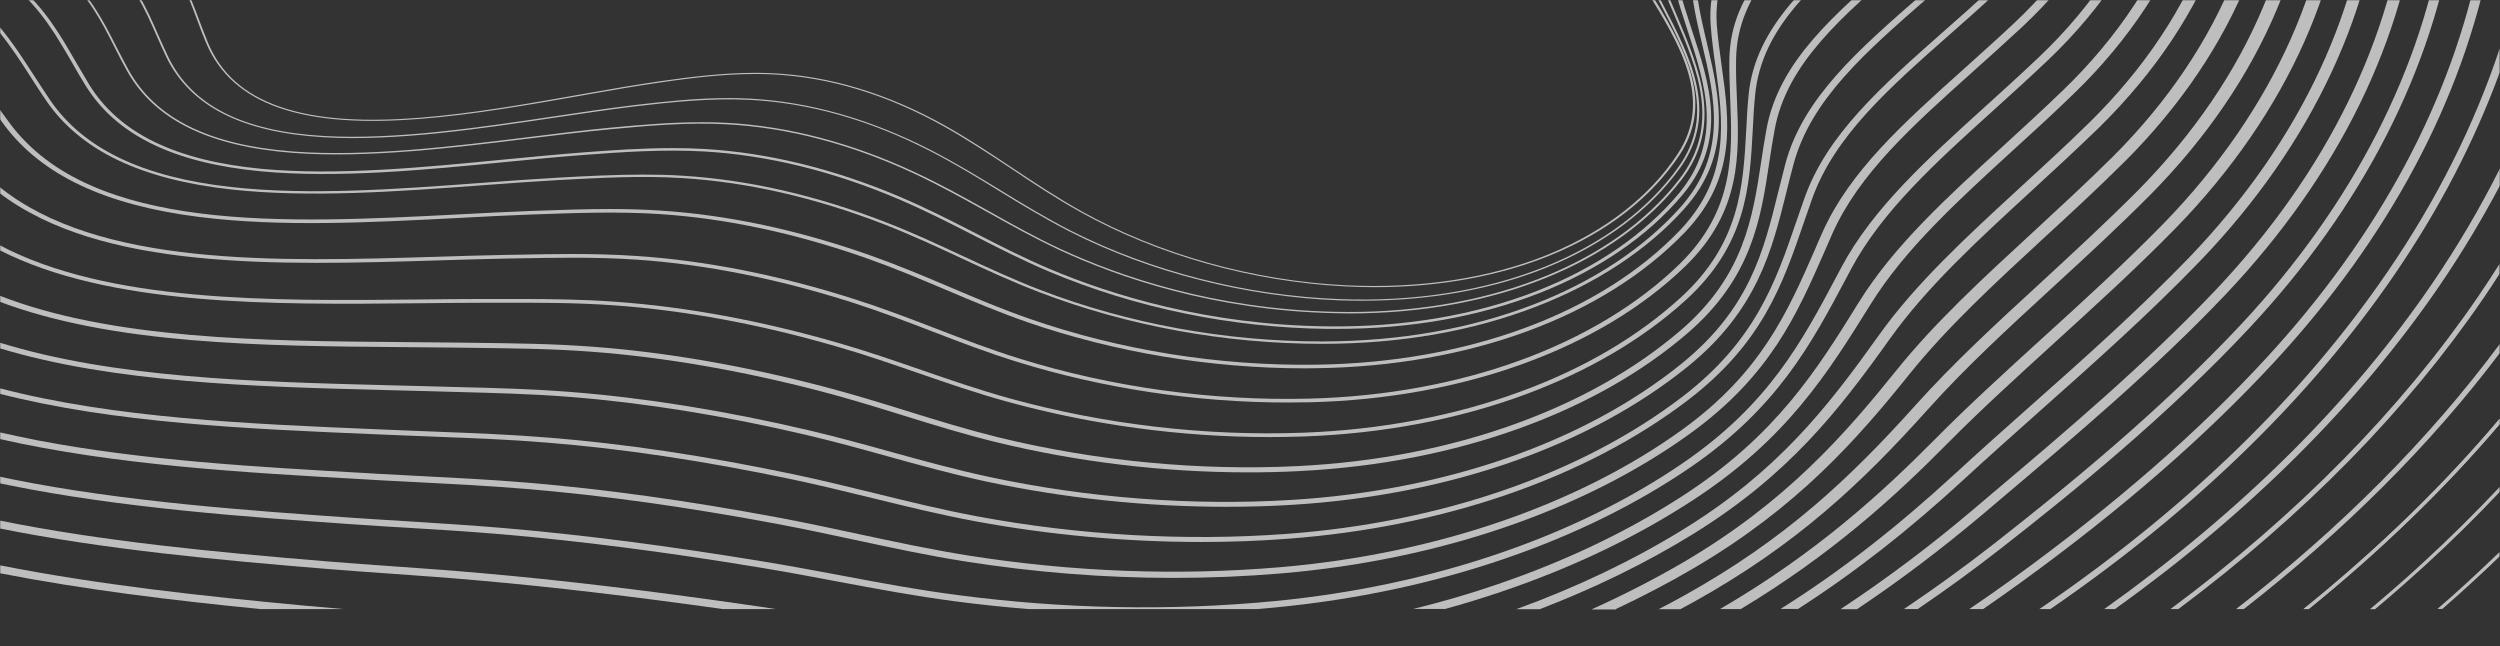 <svg width="1366" height="353" viewBox="0 0 1366 353" fill="none" xmlns="http://www.w3.org/2000/svg">
<rect x="0" y="0" width="1366" height="353" fill="#333333" stroke="none"/>
<g style="mix-blend-mode:screen" opacity="0.7">
<mask id="mask0_43_2659" style="mask-type:alpha" maskUnits="userSpaceOnUse" x="0" y="0" width="1366" height="353">
<rect width="1366" height="353" fill="url(#paint0_linear_43_2659)"/>
</mask>
<g mask="url(#mask0_43_2659)">
<path d="M1365.89 26.337C1352.01 68.146 1331.59 109.062 1304.39 148.742C1257.98 216.569 1194.26 278.354 1114.33 332.794H1120.33C1199.26 278.56 1262.42 217.186 1308.49 149.84C1333.03 113.936 1352.12 77.07 1365.89 39.45V26.337Z" fill="#FAFAFA"/>
<path d="M1365.89 -153.802C1362.67 -185.038 1356.23 -215.862 1346.57 -245.931H1340.91C1354.12 -204.81 1361.45 -162.452 1362.45 -119.271C1363.34 -84.053 1360.89 -52.611 1355.23 -23.229C1347.57 15.285 1333.81 53.454 1314.05 90.32C1294.51 126.842 1269.08 162.197 1238.56 195.355C1200.81 236.34 1155.41 275.814 1099.79 316.181C1091.91 321.879 1084.03 327.371 1076.03 332.794H1083.58C1090.46 328.057 1097.24 323.252 1104.01 318.377C1159.85 277.874 1205.36 238.193 1243.33 197.072C1274.08 163.707 1299.61 128.146 1319.26 91.418C1339.13 54.347 1353.01 15.902 1360.67 -22.817C1362.89 -34.007 1364.56 -45.403 1365.78 -57.279V-153.802H1365.89Z" fill="#FAFAFA"/>
<path d="M1047.84 332.794C1063.38 322.222 1078.7 311.1 1093.68 299.361C1133.54 268.262 1184.94 226.454 1229.45 178.811C1290.95 112.906 1329.48 37.596 1341.02 -38.95C1346.02 -72.588 1345.24 -105.609 1343.8 -133.481C1341.8 -172.063 1335.47 -209.684 1325.04 -245.931H1319.37C1329.92 -209.684 1336.25 -171.995 1338.25 -133.344C1339.69 -105.609 1340.47 -72.726 1335.47 -39.224C1324.04 36.841 1285.74 111.602 1224.68 177.094C1180.27 224.532 1128.99 266.203 1089.35 297.233C1073.26 309.796 1056.94 321.604 1040.29 332.794H1047.84Z" fill="#FAFAFA"/>
<path d="M1014.75 332.794C1038.29 317.073 1061.05 299.842 1083.91 280.551L1091.91 273.755C1133.98 238.193 1177.61 201.397 1216.13 160.824C1277.74 95.743 1314.27 21.12 1321.93 -54.945C1324.92 -86.112 1322.48 -117.349 1320.15 -147.555C1317.49 -181.606 1311.94 -214.421 1303.72 -245.863H1296.95C1305.28 -214.352 1310.83 -181.468 1313.49 -147.349C1315.82 -117.211 1318.26 -86.112 1315.27 -55.151C1307.72 20.227 1271.42 94.233 1210.36 158.765C1171.95 199.131 1128.54 235.859 1086.47 271.352L1078.47 278.148C1054.5 298.469 1030.41 316.524 1005.65 332.863H1014.75V332.794Z" fill="#FAFAFA"/>
<path d="M982.337 332.794C1013.64 312.679 1043.17 289.544 1073.59 261.466C1086.91 249.178 1101.01 236.683 1114.55 224.601C1143.86 198.582 1174.17 171.602 1202.25 142.494C1232.89 110.572 1257.1 75.766 1274.08 39.175C1290.95 2.996 1300.39 -34.144 1302.17 -71.078C1303.28 -95.792 1300.5 -120.026 1297.62 -145.633C1297.06 -150.987 1296.39 -156.342 1295.84 -161.766C1292.62 -191.491 1287.96 -219.432 1281.52 -245.931H1274.75C1281.19 -219.364 1285.96 -191.285 1289.18 -161.491C1289.73 -156.068 1290.4 -150.713 1290.95 -145.358C1293.84 -119.82 1296.62 -95.655 1295.51 -71.215C1293.73 -34.624 1284.29 2.172 1267.64 38.008C1250.77 74.324 1226.79 108.718 1196.48 140.366C1168.51 169.337 1138.31 196.248 1109 222.198C1095.35 234.28 1081.36 246.775 1067.93 259.132C1036.18 288.308 1005.65 312.13 972.9 332.725H982.337V332.794Z" fill="#FAFAFA"/>
<path d="M951.142 332.794C1001.21 302.725 1035.96 270.734 1063.82 242.587C1082.14 224.051 1101.68 206.34 1122.21 187.598C1144.31 167.483 1167.17 146.751 1188.93 124.508C1250.1 61.692 1283.52 -13.48 1283.18 -87.142C1282.96 -107.943 1279.74 -128.127 1276.3 -149.546C1274.97 -158.127 1273.53 -166.983 1272.3 -175.908C1268.86 -201.034 1264.76 -224.169 1259.87 -245.931H1251.99C1256.87 -224.1 1261.09 -200.759 1264.53 -175.496C1265.75 -166.502 1267.2 -157.647 1268.53 -149.065C1271.97 -127.783 1275.19 -107.669 1275.41 -87.142C1275.75 -14.373 1242.66 59.908 1182.27 122.036C1160.62 144.142 1137.87 164.874 1115.77 184.92C1095.13 203.731 1075.59 221.511 1057.16 240.116C1028.52 269.018 992.439 302.176 939.818 332.794H951.142Z" fill="#FAFAFA"/>
<path d="M918.282 332.794C920.724 331.421 923.278 330.117 925.72 328.744C981.338 297.782 1016.97 264.281 1053.5 223.571C1073.92 200.779 1097.24 179.36 1121.88 156.705C1139.42 140.641 1157.52 123.959 1175.06 106.315C1205.81 75.148 1229.12 40.891 1244.33 4.506C1259.32 -31.329 1265.75 -67.577 1263.42 -103.207C1262.2 -121.399 1258.43 -138.974 1254.43 -157.509C1252.21 -168.013 1249.77 -178.86 1247.99 -189.981C1244.77 -209.203 1241.33 -227.808 1237.34 -245.863H1229.45C1233.45 -227.67 1236.89 -208.86 1240.22 -189.5C1242.11 -178.379 1244.44 -167.464 1246.77 -156.891C1250.77 -138.424 1254.54 -120.987 1255.65 -103.001C1257.87 -67.851 1251.54 -32.084 1236.78 3.339C1221.79 39.244 1198.7 73.088 1168.4 103.844C1150.86 121.419 1132.87 138.032 1115.44 154.096C1090.69 176.82 1067.37 198.307 1046.72 221.305C1010.53 261.603 975.232 294.762 920.502 325.243C915.84 327.851 911.066 330.391 906.292 332.863H918.282V332.794Z" fill="#FAFAFA"/>
<path d="M882.869 332.794C897.633 325.86 911.843 318.446 925.387 310.483C982.337 277.118 1014.86 239.841 1043.28 204.486C1064.15 178.536 1090.02 154.714 1117.33 129.519C1131.76 116.27 1146.64 102.54 1161.18 88.054C1222.35 26.955 1252.54 -48.629 1243.77 -119.339C1241.78 -135.678 1237.45 -151.331 1232.78 -167.944C1229.56 -179.615 1226.23 -191.697 1223.68 -204.123C1220.79 -218.402 1218.02 -232.27 1215.02 -245.863H1207.14C1210.14 -232.064 1213.02 -217.99 1215.91 -203.505C1218.46 -190.942 1221.79 -178.791 1225.01 -167.052C1229.56 -150.575 1233.89 -134.992 1235.89 -118.859C1244.44 -49.11 1214.8 25.445 1154.41 85.652C1139.87 100.068 1124.99 113.73 1110.67 126.979C1083.14 152.311 1057.16 176.271 1036.07 202.495C1007.98 237.438 975.787 274.372 919.836 307.188C903.85 316.524 887.087 325.105 869.547 333H882.869V332.794Z" fill="#FAFAFA"/>
<path d="M841.461 332.794C871.323 321.33 899.188 307.737 924.721 292.016C977.119 259.75 1004.54 224.532 1032.52 185.264C1052.72 156.911 1080.36 131.51 1109.67 104.599C1121.88 93.409 1134.43 81.807 1146.97 69.656C1177.83 39.312 1200.26 5.605 1213.47 -30.505C1226.35 -65.449 1229.9 -101.696 1223.68 -135.472C1220.91 -150.438 1216.02 -164.649 1210.91 -179.683C1206.7 -192.109 1202.26 -204.947 1199.15 -218.265C1197.04 -227.052 1195.04 -235.908 1193.04 -244.558C1192.93 -245.039 1192.82 -245.451 1192.71 -245.931H1185.94C1186.05 -245.313 1186.27 -244.627 1186.38 -244.009C1188.38 -235.428 1190.38 -226.503 1192.49 -217.716C1195.71 -204.192 1200.03 -191.285 1204.36 -178.86C1209.47 -163.894 1214.36 -149.752 1217.02 -134.992C1223.13 -101.765 1219.68 -65.929 1206.92 -31.466C1193.82 4.163 1171.73 37.459 1141.2 67.391C1128.76 79.542 1116.22 91.075 1104.01 102.265C1074.59 129.314 1046.72 154.852 1026.3 183.616C998.545 222.541 971.458 257.347 919.947 289.132C892.083 306.295 861.443 320.918 828.472 332.863H841.461V332.794Z" fill="#FAFAFA"/>
<path d="M187.701 332.794C180.152 332.176 172.603 331.49 165.165 330.803C110.88 325.723 53.708 319.545 -0.689 308.766V313.091C46.27 322.291 95.116 328.126 142.297 332.794H187.701Z" fill="#FAFAFA"/>
<path d="M789.395 332.794C799.941 329.911 810.377 326.684 820.701 323.183C859.001 310.208 893.859 293.526 924.388 273.686C976.342 239.978 998.545 204.074 1022.19 166.11C1040.84 136.11 1069.48 109.954 1099.79 82.219C1110.67 72.333 1121.88 62.104 1132.98 51.326C1194.26 -7.782 1220.79 -83.641 1203.92 -151.605C1200.48 -165.473 1195.15 -178.516 1189.38 -192.384C1184.05 -205.221 1178.61 -218.471 1174.83 -232.476C1173.61 -236.938 1172.39 -241.469 1171.28 -246H1164.51C1165.73 -241.263 1166.95 -236.526 1168.28 -231.789C1172.17 -217.647 1177.61 -204.26 1182.94 -191.354C1188.6 -177.624 1193.93 -164.58 1197.37 -150.987C1214.02 -83.984 1187.82 -9.155 1127.43 49.129C1116.33 59.839 1105.12 70.068 1094.35 79.954C1063.82 107.826 1034.96 134.188 1015.97 164.669C992.661 202.289 970.569 237.782 919.503 270.871C889.418 290.368 855.004 306.776 817.371 319.545C802.717 324.556 787.619 328.95 772.188 332.725H789.395V332.794Z" fill="#FAFAFA"/>
<path d="M214.233 313.503C229.886 314.602 245.983 315.769 262.08 317.21C301.934 320.712 345.563 325.86 394.964 332.794H423.827C418.832 332.039 413.725 331.215 408.618 330.529C354 322.634 306.375 316.936 262.968 313.16C246.871 311.718 230.663 310.551 215.011 309.453C203.243 308.629 191.032 307.737 179.153 306.776C116.319 301.627 55.04 295.654 -0.689 284.327V288.652C57.482 300.322 119.539 306.02 178.265 310.826C190.143 311.787 202.355 312.68 214.233 313.503Z" fill="#FAFAFA"/>
<path d="M192.475 286.455C202.133 287.141 212.124 287.759 221.671 288.308C238.878 289.338 256.641 290.437 274.292 291.947C317.365 295.654 363.547 301.558 415.39 310.139C429.711 312.474 443.81 315.151 457.353 317.691C479.223 321.81 499.872 325.654 521.741 328.538C535.174 330.323 548.495 331.696 561.928 332.794H686.93C690.26 332.52 693.59 332.245 696.921 331.902C740.993 327.645 783.289 318.652 822.588 305.128C860.333 292.153 894.303 275.402 923.722 255.287C971.235 222.678 989.553 188.147 1008.98 151.625L1011.42 147.025C1028.3 115.377 1057.83 88.604 1089.24 60.251C1098.9 51.532 1108.89 42.47 1118.88 32.996C1180.61 -25.7 1204.92 -100.666 1183.83 -167.601C1179.72 -180.507 1173.84 -192.658 1167.62 -205.565C1161.29 -218.471 1154.85 -231.789 1150.41 -246H1144.75V-245.931C1149.3 -231.377 1155.85 -217.785 1162.29 -204.604C1168.51 -191.835 1174.39 -179.752 1178.39 -166.983C1188.38 -135.129 1188.05 -100.255 1177.28 -66.135C1166.29 -31.261 1144.42 2.378 1114.22 31.074C1104.23 40.548 1094.35 49.541 1084.69 58.26C1053.16 86.819 1023.3 113.798 1006.2 145.927L1003.76 150.526C984.557 186.705 966.351 220.962 919.614 252.953C890.64 272.793 857.113 289.338 819.924 302.107C781.18 315.425 739.55 324.281 696.144 328.469C639.527 333.893 581.356 332.794 522.962 325.105C501.315 322.291 480.777 318.446 459.018 314.327C445.364 311.787 431.265 309.11 416.833 306.776C364.768 298.194 318.475 292.222 275.069 288.514C257.307 287.004 239.434 285.906 222.226 284.807C212.679 284.189 202.688 283.64 193.03 282.954C137.19 279.041 67.695 274.235 6.305 261.809C3.974 261.329 1.531 260.848 -0.8 260.299V263.937C0.976 264.281 2.752 264.693 4.529 265.036C66.474 277.668 136.302 282.542 192.475 286.455Z" fill="#FAFAFA"/>
<path d="M1164.18 -183.734C1159.51 -195.885 1153.08 -207.281 1146.3 -219.295C1141.42 -227.945 1136.42 -236.801 1132.09 -246H1126.32C1130.76 -236.389 1135.98 -227.19 1140.98 -218.196C1147.75 -206.251 1154.07 -194.924 1158.74 -182.979C1170.73 -151.88 1171.84 -117.486 1161.96 -83.504C1151.85 -48.835 1130.65 -15.54 1100.34 12.813C1091.35 21.257 1082.25 29.358 1073.59 37.184C1039.84 67.391 1010.76 93.478 995.769 126.979C994.437 129.931 993.105 132.952 991.884 135.904C976.675 170.71 962.243 203.594 919.17 234.761C861.998 276.02 783.955 302.725 699.363 309.933C643.301 314.67 585.907 312.542 528.735 303.48C508.53 300.254 489.325 296.135 469.121 291.81C455.022 288.789 440.368 285.631 425.381 282.816C375.425 273.48 330.243 267.233 287.391 263.663C268.297 262.084 249.203 261.123 230.663 260.162C222.892 259.75 214.899 259.338 207.128 258.926L200.357 258.514C140.187 255.15 78.019 251.58 20.848 240.665C13.521 239.223 6.305 237.713 -0.578 236.134V239.772C62.589 254.189 133.637 258.239 199.913 261.947L206.684 262.359C214.455 262.77 222.559 263.182 230.33 263.594C248.759 264.555 267.853 265.516 286.725 267.095C329.243 270.597 374.093 276.844 423.827 286.112C438.703 288.926 453.357 292.016 467.344 295.036C487.771 299.43 506.976 303.549 527.403 306.776C565.369 312.748 603.336 315.769 641.081 315.769C660.952 315.769 680.602 314.945 700.14 313.297C786.065 306.02 865.328 278.903 923.389 236.958C967.35 205.172 981.782 171.945 997.213 136.796C998.545 133.844 999.766 130.824 1001.1 127.872C1015.75 94.919 1044.62 69.038 1078.03 39.106C1086.8 31.28 1095.79 23.179 1104.9 14.735C1135.54 -13.961 1157.18 -47.737 1167.4 -82.886C1177.39 -117.28 1176.28 -152.154 1164.18 -183.734Z" fill="#FAFAFA"/>
<path d="M1143.86 -199.729C1138.64 -211.263 1131.32 -222.453 1124.32 -233.231C1121.66 -237.419 1118.88 -241.675 1116.22 -245.931H1111.45C1114.33 -241.263 1117.33 -236.732 1120.22 -232.201C1127.54 -220.942 1134.43 -210.302 1139.64 -198.974C1153.52 -168.562 1156.18 -134.649 1147.3 -100.804C1138.2 -66.272 1117.33 -33.183 1087.02 -5.242C1078.7 2.447 1070.37 9.861 1062.27 16.932C1027.96 47.276 998.323 73.432 986 108.169C984.557 112.288 983.114 116.544 981.671 120.595C970.125 154.371 959.135 186.225 919.17 216.843C864.107 258.926 787.175 285.562 702.693 291.741C647.853 295.791 589.682 292.496 534.286 282.199C515.191 278.629 497.207 274.235 478.224 269.567C463.792 266.066 448.916 262.359 433.485 259.132C385.417 249.04 341.566 242.45 299.381 239.086C279.287 237.438 259.194 236.683 239.767 235.928C233.439 235.653 227.111 235.447 220.894 235.173C215.455 234.967 209.904 234.692 204.353 234.486C135.969 231.603 62.034 228.514 -0.8 211.969V214.99C62.256 231.26 135.858 234.349 204.02 237.232C209.571 237.438 215.122 237.713 220.561 237.919C226.778 238.193 233.106 238.468 239.434 238.674C258.861 239.429 278.843 240.184 298.715 241.832C340.567 245.196 384.084 251.718 431.931 261.741C447.251 264.967 462.127 268.606 476.448 272.107C495.542 276.775 513.637 281.237 532.843 284.807C573.252 292.29 615.215 296.135 656.29 296.135C672.054 296.135 687.707 295.585 703.027 294.418C788.618 288.103 866.55 261.191 922.39 218.559C963.021 187.461 974.122 155.263 985.778 121.144C987.221 117.094 988.665 112.906 990.108 108.718C1002.32 74.53 1031.63 48.58 1065.71 18.511C1073.81 11.372 1082.14 4.026 1090.46 -3.732C1121.22 -32.016 1142.31 -65.449 1151.41 -100.392C1160.74 -134.58 1157.96 -168.905 1143.86 -199.729Z" fill="#FAFAFA"/>
<path d="M1124.21 -215.794C1118.66 -226.16 1111.33 -236.252 1104.23 -245.931H1099.35C1107.12 -235.496 1114.33 -225.542 1119.99 -214.901C1135.87 -185.244 1139.98 -151.811 1132.09 -118.172C1123.99 -83.847 1103.67 -51.101 1073.15 -23.434C1065.26 -16.295 1057.49 -9.498 1049.94 -2.908C1015.2 27.367 985.223 53.523 975.565 89.359C974.233 94.439 972.901 99.656 971.68 104.668C963.576 137.552 955.916 168.65 918.726 198.788C865.773 241.489 790.283 267.988 705.913 273.137C651.516 276.501 594.122 272.107 540.059 260.505C521.963 256.592 504.978 251.924 487.105 246.981C472.562 242.93 457.575 238.811 441.923 235.104C396.185 224.395 352.334 217.324 311.703 214.166C290.833 212.518 269.962 211.969 249.758 211.488C244.762 211.351 239.878 211.214 234.993 211.076C227 210.871 219.007 210.665 210.903 210.459C139.521 208.605 61.923 206.614 -0.689 187.049V190.138C62.256 209.292 139.632 211.282 210.681 213.136C218.785 213.342 226.889 213.548 234.771 213.754C239.656 213.891 244.651 214.028 249.536 214.166C269.629 214.715 290.389 215.195 311.037 216.843C351.446 220.001 394.853 226.935 440.257 237.576C455.799 241.214 470.675 245.333 485.218 249.384C502.425 254.189 520.298 259.063 538.615 263.045C581.356 272.176 626.094 276.912 669.834 276.912C682.156 276.912 694.257 276.569 706.357 275.814C791.838 270.528 868.548 243.686 922.279 200.23C960.134 169.543 968.238 136.659 976.12 104.874C977.341 99.862 978.674 94.713 980.006 89.633C989.553 54.416 1019.19 28.534 1053.61 -1.466C1061.16 -8.057 1068.93 -14.853 1076.81 -21.993C1107.67 -49.934 1128.21 -83.092 1136.42 -117.829C1144.53 -151.88 1140.31 -185.725 1124.21 -215.794Z" fill="#FAFAFA"/>
<path d="M1104.56 -231.858C1101.68 -236.663 1098.24 -241.332 1094.79 -245.931H1089.91C1093.68 -240.988 1097.35 -236.046 1100.46 -230.897C1118.22 -202.064 1123.88 -169.043 1116.89 -135.541C1109.78 -101.422 1089.91 -68.95 1059.38 -41.696C1051.94 -35.036 1044.5 -28.652 1037.29 -22.473C1002.21 7.664 972.013 33.614 965.241 70.411C964.131 76.315 963.243 82.288 962.354 88.054C957.692 118.879 952.918 150.801 918.282 180.527C893.748 201.534 863.552 218.697 828.583 231.397C791.948 244.715 751.762 252.541 709.132 254.67C655.18 257.347 598.674 251.924 545.72 239.017C528.513 234.761 512.416 229.818 495.431 224.532C480.888 220.001 465.901 215.401 450.249 211.282C406.176 199.749 363.658 192.403 323.804 189.451C302.378 187.804 280.842 187.598 260.082 187.323C256.308 187.255 252.644 187.255 248.981 187.186C239.101 187.049 229.331 186.98 219.007 186.911C143.74 186.294 61.146 185.607 -0.689 161.373V164.669C61.701 188.353 143.962 189.04 218.896 189.657C229.22 189.726 239.101 189.795 248.87 189.932C252.533 190.001 256.308 190.001 260.082 190.069C280.731 190.344 302.156 190.55 323.36 192.198C362.77 195.149 404.955 202.426 448.583 213.822C464.125 217.873 479.112 222.541 493.544 227.003C509.863 232.084 526.737 237.301 544.166 241.557C588.794 252.473 635.974 258.102 682.045 258.102C691.259 258.102 700.473 257.896 709.576 257.416C752.872 255.288 793.614 247.324 830.914 233.8C866.439 220.893 897.078 203.525 921.945 182.174C957.248 151.831 962.132 119.565 966.795 88.329C967.683 82.562 968.571 76.59 969.681 70.754C976.342 34.713 1006.32 8.969 1040.95 -20.826C1048.17 -27.004 1055.49 -33.389 1063.04 -40.048C1093.91 -67.645 1114.11 -100.529 1121.33 -135.129C1128.32 -169.18 1122.55 -202.613 1104.56 -231.858Z" fill="#FAFAFA"/>
<path d="M1085.58 -245.931H1081.92C1101.12 -218.059 1108.12 -185.931 1102.23 -152.91C1096.13 -118.928 1076.7 -86.73 1046.06 -59.751C1038.84 -53.435 1031.74 -47.394 1024.85 -41.558C989.664 -11.764 959.246 13.98 955.471 51.532C954.805 58.054 954.472 64.713 954.139 71.166C952.474 101.579 950.809 132.952 918.393 162.54C894.969 183.891 865.661 201.191 831.025 213.891C794.835 227.209 754.981 234.761 712.574 236.409C658.954 238.468 603.225 231.946 551.382 217.598C534.841 212.999 518.855 207.507 503.424 202.152C489.103 197.209 474.227 192.06 458.574 187.529C416.167 175.241 374.981 167.621 336.126 164.875C318.364 163.57 300.602 163.364 283.284 163.364C279.176 163.364 275.069 163.364 271.072 163.364C268.408 163.364 265.744 163.364 263.079 163.364C251.867 163.364 240.544 163.501 228.554 163.639C148.069 164.463 59.036 165.424 -0.578 133.776V136.522C59.813 167.415 148.513 166.522 228.665 165.698C240.655 165.561 251.978 165.424 263.19 165.424C265.855 165.424 268.519 165.424 271.183 165.424C292.276 165.355 314.146 165.286 335.904 166.865C374.426 169.611 415.279 177.163 457.353 189.383C472.895 193.845 487.66 198.994 501.981 203.937C517.523 209.292 533.509 214.852 550.272 219.452C596.342 232.152 645.41 238.811 693.479 238.811C700.029 238.811 706.579 238.674 713.018 238.468C755.98 236.82 796.389 229.2 833.023 215.676C867.993 202.77 897.744 185.264 921.39 163.707C954.25 133.638 956.026 101.922 957.692 71.235C958.025 64.782 958.358 58.123 959.024 51.669C962.687 14.735 991.44 -9.567 1027.74 -40.322C1034.62 -46.158 1041.73 -52.199 1048.94 -58.515C1079.92 -85.769 1099.57 -118.241 1105.67 -152.566C1111.45 -185.725 1104.56 -217.922 1085.58 -245.931Z" fill="#FAFAFA"/>
<path d="M1076.59 -245.931H1073.04C1086.13 -222.659 1090.91 -196.846 1086.8 -170.278C1081.69 -136.571 1062.71 -104.648 1032.07 -78.012C1025.19 -72.108 1018.42 -66.478 1011.87 -61.055C974.788 -30.231 945.48 -5.928 944.925 32.516C944.814 39.587 945.147 46.795 945.369 53.798C946.59 83.798 947.923 114.828 917.727 144.279C871.878 188.834 798.165 215.676 715.571 217.804C662.284 219.177 607.444 211.626 556.933 195.905C541.058 190.962 525.849 185.126 511.084 179.428C496.985 174.005 482.331 168.376 466.789 163.433C425.936 150.389 385.972 142.426 348.116 139.886C336.126 139.062 324.026 138.787 312.147 138.787C301.934 138.787 291.832 138.993 281.841 139.199L276.845 139.268C264.523 139.474 252.089 139.886 238.878 140.298C151.4 142.975 53.486 145.927 -0.8 101.716V105.08C54.818 147.918 152.177 144.966 239.1 142.288C252.311 141.877 264.745 141.533 277.067 141.259L282.063 141.19C303.599 140.778 325.802 140.366 347.894 141.877C385.416 144.417 424.937 152.311 465.457 165.218C480.888 170.161 495.431 175.721 509.53 181.145C524.295 186.843 539.725 192.747 555.711 197.69C602.781 212.312 653.625 219.932 703.582 219.932C707.689 219.932 711.908 219.864 716.015 219.795C799.83 217.667 874.432 190.481 920.946 145.378C951.697 115.446 950.365 84.073 949.033 53.729C948.7 46.727 948.478 39.518 948.589 32.516C949.144 -5.311 978.118 -29.407 1014.86 -59.888C1021.41 -65.311 1028.19 -70.941 1035.07 -76.913C1066.04 -103.824 1085.14 -136.09 1090.35 -170.21C1094.24 -196.709 1089.58 -222.59 1076.59 -245.931Z" fill="#FAFAFA"/>
<path d="M1066.6 -245.931H1063.15C1084.47 -196.64 1068.59 -139.179 1018.31 -96.273C1011.53 -90.575 1004.98 -85.151 998.545 -79.865C961.355 -49.522 932.048 -25.563 934.712 13.637C935.267 21.12 936.266 28.877 937.376 36.36C941.484 66.086 945.813 96.842 917.616 126.155C873.987 171.465 801.607 198.17 719.012 199.268C666.059 200.024 612.106 191.374 562.816 174.28C547.496 168.993 532.954 162.815 518.744 156.774C504.867 150.87 490.546 144.828 475.337 139.474C436.039 125.606 397.406 117.368 360.438 115.034C351.224 114.416 342.121 114.21 332.907 114.21C319.474 114.21 306.153 114.691 293.164 115.171L290.833 115.24C277.844 115.721 264.412 116.407 250.313 117.162C156.617 121.968 50.266 127.529 5.417 67.459C3.307 64.644 1.309 61.83 -0.8 58.946V64.027C0.199 65.468 1.309 66.91 2.308 68.283C22.735 95.675 57.593 112.082 108.77 118.535C153.287 124.165 202.799 121.556 250.646 119.084C264.745 118.329 278.066 117.643 291.166 117.162L293.497 117.094C315.256 116.338 337.792 115.515 360.216 116.956C396.629 119.29 434.818 127.46 473.783 141.19C488.881 146.545 503.202 152.586 516.968 158.421C531.177 164.463 545.831 170.641 561.262 175.996C609.109 192.541 661.507 201.259 713.018 201.259C715.016 201.259 717.125 201.259 719.123 201.191C802.828 200.092 876.208 173.044 920.502 127.048C949.255 97.116 944.925 66.086 940.707 36.017C939.708 28.534 938.597 20.845 938.042 13.362C935.489 -25.082 964.464 -48.767 1001.21 -78.835C1007.65 -84.053 1014.31 -89.545 1021.08 -95.243C1071.7 -138.356 1087.8 -196.228 1066.6 -245.931Z" fill="#FAFAFA"/>
<path d="M1053.16 -245.931H1050.94C1056.38 -231.034 1058.49 -215.382 1057.05 -199.523C1053.94 -166.64 1035.51 -134.374 1005.09 -108.767C998.434 -103.207 991.884 -97.92 985.556 -92.84C948.478 -63.046 919.17 -39.43 925.054 0.181C926.275 8.076 928.162 16.246 930.049 24.14C937.043 53.729 944.148 84.278 917.838 113.661C898.077 135.629 870.435 153.89 837.908 166.385C803.272 179.703 764.528 186.499 722.565 186.568H722.121C669.611 186.568 616.547 176.888 568.589 158.49C553.824 152.792 539.725 146.27 526.182 139.954C512.638 133.638 498.761 127.117 483.774 121.35C446.03 106.727 408.84 98.215 372.983 96.018C365.767 95.537 358.551 95.4 351.335 95.4C335.793 95.4 320.362 96.224 305.375 97.048C291.832 97.803 277.844 98.832 263.079 99.931C216.787 103.363 169.051 106.933 126.421 102.196C77.909 96.842 45.492 81.258 27.286 54.553C24.511 50.434 21.736 46.177 19.071 42.058C13.188 32.928 7.193 23.591 -0.245 14.667V17.687C6.305 25.788 11.744 34.232 17.073 42.539C19.737 46.658 22.402 50.914 25.288 55.033C43.827 82.15 76.798 98.009 126.088 103.501C169.051 108.238 217.009 104.668 263.412 101.235C278.177 100.137 292.165 99.107 305.709 98.352C327.689 97.185 350.336 95.88 372.983 97.322C408.507 99.519 445.364 107.963 482.775 122.448C497.651 128.215 511.528 134.668 525.071 140.984C538.726 147.369 552.825 153.89 567.701 159.588C615.992 178.124 669.5 187.872 722.454 187.872H722.898C765.305 187.804 804.493 181.007 839.462 167.483C872.433 154.783 900.298 136.384 920.169 114.21C946.923 84.416 939.707 53.592 932.714 23.797C930.826 15.902 928.939 7.802 927.718 -0.093C921.834 -39.224 950.92 -62.565 987.776 -92.154C994.104 -97.234 1000.65 -102.52 1007.31 -108.081C1038.07 -133.893 1056.6 -166.434 1059.71 -199.523C1060.71 -215.313 1058.6 -231.034 1053.16 -245.931Z" fill="#FAFAFA"/>
<path d="M1038.62 -245.931H1036.4C1051.28 -202.338 1035.85 -153.665 991.218 -116.731C984.557 -111.307 978.118 -106.158 971.791 -101.216C934.601 -71.902 905.293 -48.698 914.619 -8.469C916.506 -0.23 919.392 8.282 922.057 16.52C931.715 45.903 941.817 76.315 917.283 105.766C898.633 128.009 871.878 146.407 839.795 158.971C805.714 172.289 767.303 178.811 725.562 178.33C659.62 177.644 606.778 160.961 574.029 147.163C559.708 141.121 546.164 134.188 533.065 127.46C519.965 120.732 506.421 113.798 491.879 107.62C455.688 92.242 419.72 83.455 384.972 81.395C379.2 81.052 373.427 80.915 367.654 80.915C350.336 80.915 333.351 82.15 319.03 83.249C305.265 84.279 290.833 85.72 275.513 87.162C232.662 91.35 184.038 96.155 142.852 92.242C95.893 87.78 65.031 72.745 48.712 46.177C46.27 42.127 43.828 38.008 41.496 33.958C33.17 19.541 24.622 4.575 9.524 -8.263C6.416 -10.871 2.974 -13.411 -0.689 -15.883V-13.823C2.308 -11.764 5.084 -9.636 7.748 -7.439C22.735 5.262 31.172 20.09 39.498 34.438C41.829 38.489 44.16 42.608 46.714 46.658C63.366 73.706 94.783 89.084 142.63 93.615C184.26 97.528 232.995 92.791 276.068 88.535C291.388 87.025 305.709 85.652 319.474 84.622C338.458 83.18 362.104 81.464 384.861 82.768C419.276 84.759 454.911 93.478 490.768 108.718C505.2 114.897 518.744 121.762 531.844 128.49C544.943 135.217 558.487 142.151 572.919 148.261C620.21 168.238 673.053 179.154 725.673 179.703C727.228 179.703 728.782 179.703 730.336 179.703C770.745 179.703 807.934 173.113 841.128 160.138C873.544 147.437 900.631 128.833 919.392 106.384C944.37 76.521 934.157 45.903 924.388 16.246C921.723 8.008 918.837 -0.505 916.95 -8.674C907.736 -48.286 936.821 -71.284 973.678 -100.323C980.006 -105.266 986.444 -110.415 993.105 -115.907C1037.84 -153.116 1053.5 -202.064 1038.62 -245.931Z" fill="#FAFAFA"/>
<path d="M1023.74 -245.931H1022.63C1025.97 -235.496 1027.41 -224.65 1027.08 -213.666C1026.08 -181.125 1008.54 -149.477 977.896 -124.488C971.346 -119.133 964.797 -114.122 958.58 -109.248C921.501 -80.483 892.194 -57.76 904.96 -17.187C907.625 -8.674 911.177 -0.23 915.062 8.694C927.496 38.008 940.485 68.352 917.505 98.009C880.87 145.309 810.266 172.357 728.893 170.367C663.395 168.856 611.44 150.87 579.468 136.041C565.591 129.588 552.603 122.311 540.058 115.24C527.292 108.1 514.192 100.755 499.982 94.164C465.457 78.031 430.821 68.969 397.184 67.116C392.521 66.841 387.97 66.773 383.307 66.773C366.766 66.773 350.114 68.214 333.24 69.793C319.363 71.098 304.709 72.951 289.168 74.873C247.426 80.022 200.024 85.858 159.948 82.768C114.21 79.267 84.791 64.644 70.138 38.008C67.917 34.026 65.919 29.907 63.81 25.994C56.594 11.646 49.045 -3.114 34.502 -15.677C25.51 -23.434 13.854 -30.231 -0.578 -36.135V-35.311C13.41 -29.476 24.844 -22.817 33.614 -15.265C48.046 -2.839 55.595 11.921 62.811 26.2C64.809 30.182 66.918 34.301 69.138 38.283C84.014 65.194 113.655 79.954 159.948 83.523C200.135 86.613 247.648 80.777 289.501 75.629C305.042 73.706 319.696 71.921 333.573 70.617C355.11 68.558 376.202 66.773 397.295 67.94C430.71 69.725 465.124 78.787 499.538 94.851C513.637 101.441 526.737 108.787 539.503 115.858C552.159 122.929 565.147 130.206 579.024 136.659C611.107 151.556 663.172 169.611 729.004 171.122C731.89 171.19 734.665 171.259 737.552 171.259C815.816 171.259 883.091 144.348 918.615 98.421C941.706 68.558 928.717 38.145 916.284 8.625C912.509 -0.299 908.846 -8.743 906.181 -17.256C900.409 -35.791 902.851 -51.65 914.063 -67.165C924.277 -81.376 940.707 -94.076 959.579 -108.767C965.796 -113.641 972.346 -118.653 978.895 -124.008C1009.76 -149.134 1027.3 -180.919 1028.41 -213.597C1028.52 -224.65 1026.96 -235.496 1023.74 -245.931Z" fill="#FAFAFA"/>
<path d="M1009.2 -245.931H1007.98C1010.53 -237.281 1011.87 -228.425 1011.87 -219.432C1011.87 -187.098 994.881 -155.724 964.02 -131.079C957.47 -125.793 950.92 -120.918 944.703 -116.113C906.181 -86.73 878.428 -65.517 894.525 -24.464C897.966 -15.745 902.518 -6.958 907.292 2.241C922.5 31.486 938.264 61.761 916.95 91.487C900.631 114.348 875.431 133.089 844.347 145.652C811.709 158.833 772.854 165.012 732.001 163.433C681.046 161.579 628.869 148.261 585.019 126.018C571.475 119.084 558.82 111.396 546.608 103.913C534.397 96.43 521.741 88.741 508.197 81.807C475.226 64.919 441.922 55.514 409.284 53.866C405.51 53.66 401.846 53.592 398.072 53.592C380.643 53.592 363.436 55.445 347.117 57.367C333.351 59.015 318.586 61.212 302.933 63.546C262.191 69.656 216.009 76.521 177.155 74.324C132.638 71.784 104.774 57.642 91.896 31.006C90.009 27.093 88.233 22.974 86.457 19.06C80.24 4.85 73.801 -9.842 59.813 -21.993C46.492 -33.595 26.176 -42.862 -0.578 -49.659V-48.904C25.843 -42.176 45.826 -32.977 58.925 -21.581C72.802 -9.498 79.241 5.124 85.457 19.266C87.234 23.179 89.01 27.299 90.897 31.212C103.997 58.054 132.194 72.402 177.155 75.011C216.232 77.276 262.524 70.342 303.377 64.233C319.03 61.898 333.795 59.702 347.561 58.054C367.321 55.72 388.414 53.523 409.395 54.553C441.811 56.132 474.893 65.468 507.753 82.288C521.297 89.221 533.953 96.91 546.053 104.393C558.265 111.876 570.92 119.565 584.464 126.499C628.425 148.879 680.824 162.197 732.001 164.119C736.108 164.257 740.216 164.325 744.212 164.325C780.847 164.325 815.483 158.147 845.013 146.202C876.319 133.57 901.63 114.691 918.06 91.693C939.485 61.693 923.722 31.349 908.402 1.966C903.628 -7.301 899.077 -16.02 895.635 -24.739C879.649 -65.449 907.292 -86.524 945.591 -115.77C951.808 -120.506 958.358 -125.449 964.908 -130.735C1006.09 -163.619 1020.86 -206.526 1009.2 -245.931Z" fill="#FAFAFA"/>
<path d="M997.657 -225.885C997.435 -232.682 996.436 -239.41 994.659 -246H993.549C995.325 -239.41 996.325 -232.682 996.547 -225.885C997.546 -193.825 981.005 -162.727 950.143 -138.356C943.593 -133.207 937.043 -128.333 930.826 -123.664C892.305 -94.831 864.551 -73.961 884.09 -32.496C888.308 -23.503 893.859 -14.51 899.743 -5.036C917.727 24.14 936.266 54.347 916.617 84.21C901.408 107.345 877.096 126.224 846.456 138.856C814.373 152.037 775.962 157.872 735.22 155.881C684.376 153.341 633.088 138.924 590.681 115.309C577.47 107.894 565.148 99.725 553.269 91.83C541.613 84.073 529.512 76.04 516.635 68.763C485.107 51.12 453.135 41.372 421.496 39.999C418.499 39.861 415.612 39.793 412.615 39.793C394.52 39.793 376.757 42.127 361.104 44.324C347.561 46.246 332.796 48.855 317.254 51.601C259.971 61.761 195.028 73.226 152.51 58.191C133.304 51.395 120.649 40.068 113.655 23.385C111.99 19.472 110.547 15.353 108.992 11.44C103.775 -2.633 98.446 -17.119 85.013 -28.995C68.139 -43.892 39.276 -54.19 -0.8 -59.682V-58.995C38.832 -53.572 67.362 -43.343 84.125 -28.652C97.447 -16.844 102.776 -2.427 107.993 11.578C109.437 15.491 110.991 19.61 112.656 23.523C119.65 40.136 132.86 52.013 152.066 58.74C194.917 73.912 260.193 62.379 317.698 52.219C333.24 49.473 348.005 46.864 361.548 44.942C379.644 42.333 400.736 39.656 421.607 40.617C453.024 42.058 484.774 51.669 516.08 69.244C528.957 76.521 541.058 84.484 552.714 92.242C564.592 100.206 576.915 108.375 590.237 115.789C632.755 139.474 684.265 153.959 735.331 156.499C740.66 156.774 745.878 156.911 751.095 156.911C786.176 156.911 819.147 150.938 847.344 139.405C878.206 126.773 902.518 107.757 917.838 84.484C937.598 54.347 919.059 24.072 901.075 -5.311C895.191 -14.784 889.751 -23.778 885.533 -32.702C866.106 -73.824 893.748 -94.556 932.048 -123.253C938.264 -127.921 944.703 -132.795 951.364 -137.944C982.115 -162.383 998.656 -193.62 997.657 -225.885Z" fill="#FAFAFA"/>
<path d="M1365.89 92.173C1355.23 113.455 1342.91 134.462 1328.81 155.126C1284.41 220.138 1224.35 279.727 1149.75 332.794H1155.63C1229.34 279.933 1288.73 220.688 1332.92 156.156C1345.24 138.101 1356.23 119.771 1366 101.304V92.173H1365.89Z" fill="#FAFAFA"/>
<path d="M1365.89 144.005C1362.11 149.977 1358.23 155.881 1354.23 161.785C1311.71 223.914 1255.32 281.237 1185.94 332.794H1190.27C1258.98 281.375 1315.04 224.326 1357.23 162.54C1360.23 158.215 1363 153.89 1365.78 149.565V144.005H1365.89Z" fill="#FAFAFA"/>
<path d="M1365.89 187.941C1327.37 239.841 1279.19 288.309 1221.79 332.794H1226.01C1281.3 289.682 1328.14 242.93 1365.89 192.884V187.941Z" fill="#FAFAFA"/>
<path d="M1365.89 228.72C1335.03 265.31 1299.17 300.048 1258.65 332.794H1261.43C1300.72 300.94 1335.69 267.164 1365.89 231.672V228.72Z" fill="#FAFAFA"/>
<path d="M1365.89 228.72C1335.03 265.31 1299.17 300.048 1258.65 332.794H1261.43C1300.72 300.94 1335.69 267.164 1365.89 231.672V228.72Z" fill="#FAFAFA"/>
<path d="M1365.89 265.997C1352.46 280.276 1338.25 294.35 1323.26 308.08C1314.16 316.455 1304.72 324.693 1294.95 332.863H1297.73C1307.16 324.968 1316.27 316.936 1325.15 308.835C1339.47 295.723 1353.01 282.405 1365.89 268.743V265.997Z" fill="#FAFAFA"/>
<path d="M1365.89 301.489C1360.01 307.119 1354.12 312.748 1348.02 318.309C1342.69 323.183 1337.36 327.988 1331.81 332.725H1334.47C1339.69 328.194 1344.8 323.663 1349.79 319.064C1355.23 314.121 1360.56 309.041 1365.78 304.029V301.489H1365.89Z" fill="#FAFAFA"/>
</g>
</g>
<defs>
<linearGradient id="paint0_linear_43_2659" x1="0" y1="0" x2="1318.66" y2="482.399" gradientUnits="userSpaceOnUse">
<stop stop-color="#F0F2F7"/>
<stop offset="1" stop-color="#F5EFEC"/>
</linearGradient>
</defs>
</svg>
